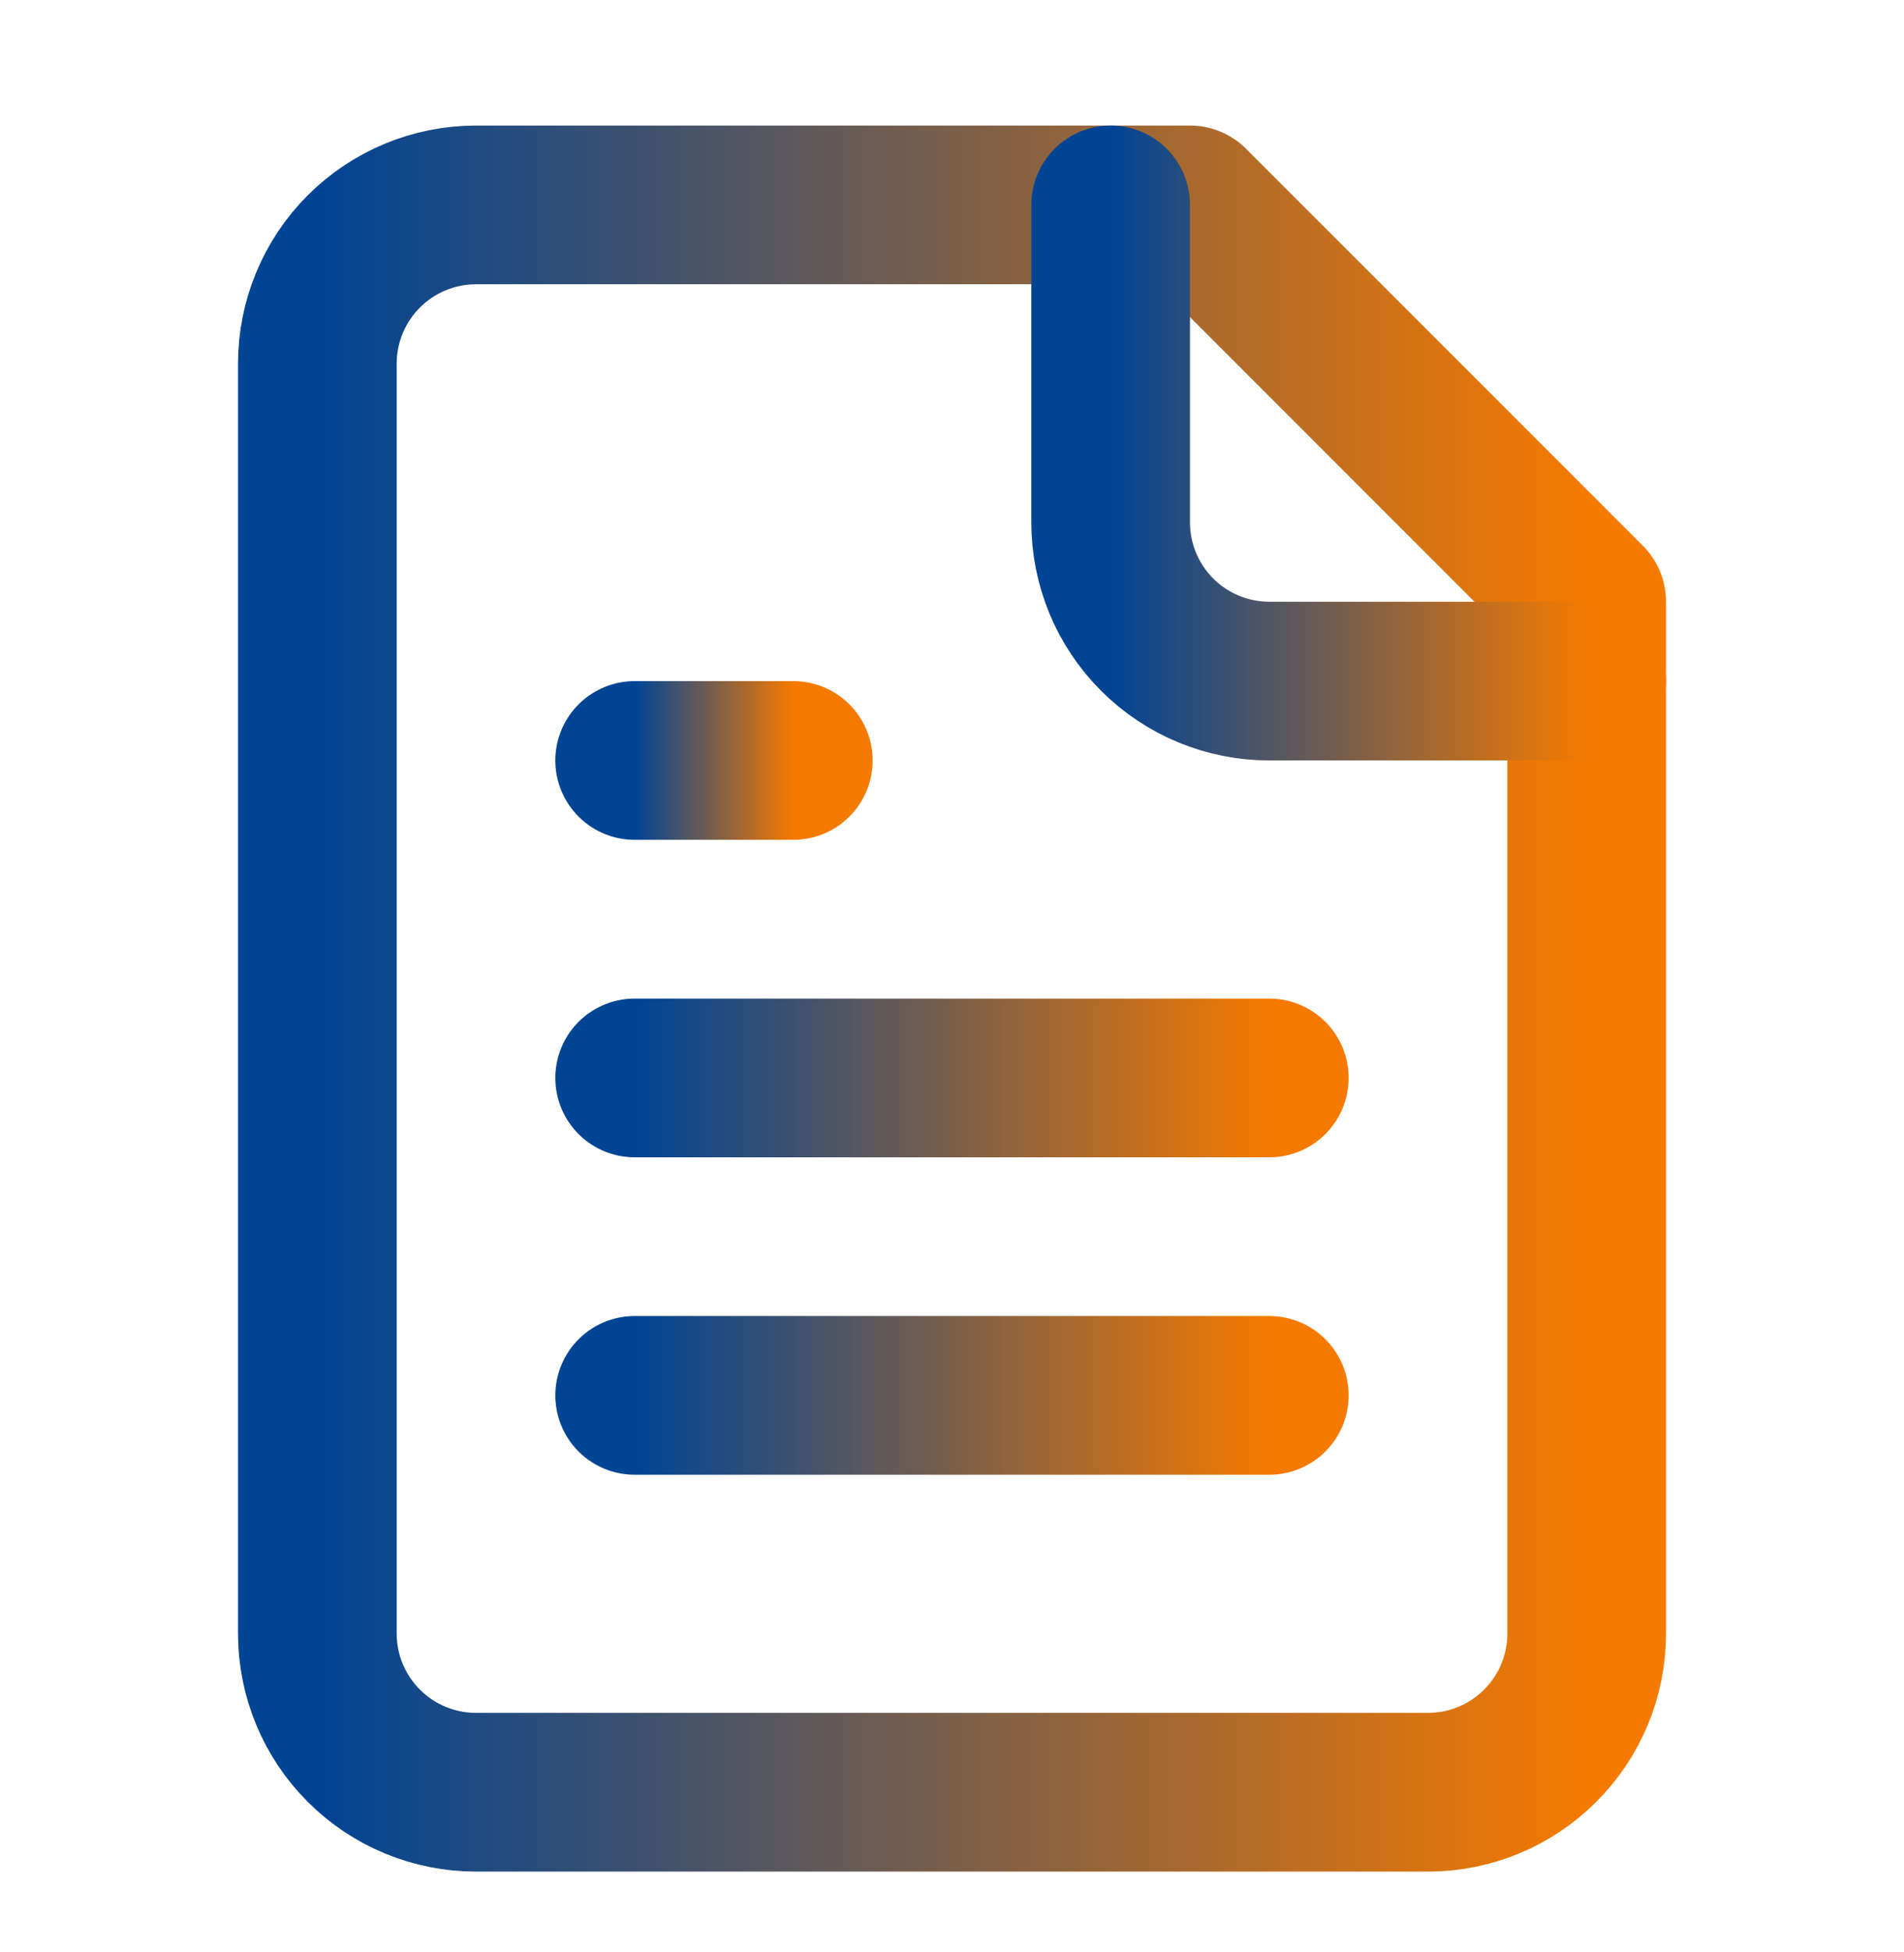 <svg width="40" height="41" viewBox="0 0 40 41" fill="none" xmlns="http://www.w3.org/2000/svg">
<path d="M25 4.303H10C9.116 4.303 8.268 4.655 7.643 5.28C7.018 5.905 6.667 6.753 6.667 7.637V34.303C6.667 35.188 7.018 36.035 7.643 36.66C8.268 37.286 9.116 37.637 10 37.637H30C30.884 37.637 31.732 37.286 32.357 36.66C32.983 36.035 33.334 35.188 33.334 34.303V12.637L25 4.303Z" stroke="url(#paint0_linear_85_1146)" stroke-width="3.333" stroke-linecap="round" stroke-linejoin="round"/>
<path d="M23.333 4.303V10.97C23.333 11.854 23.684 12.702 24.309 13.327C24.934 13.952 25.782 14.303 26.666 14.303H33.333" stroke="url(#paint1_linear_85_1146)" stroke-width="3.333" stroke-linecap="round" stroke-linejoin="round"/>
<path d="M16.666 15.97H13.333" stroke="url(#paint2_linear_85_1146)" stroke-width="3.333" stroke-linecap="round" stroke-linejoin="round"/>
<path d="M26.666 22.637H13.333" stroke="url(#paint3_linear_85_1146)" stroke-width="3.333" stroke-linecap="round" stroke-linejoin="round"/>
<path d="M26.666 29.303H13.333" stroke="url(#paint4_linear_85_1146)" stroke-width="3.333" stroke-linecap="round" stroke-linejoin="round"/>
<defs>
<linearGradient id="paint0_linear_85_1146" x1="6.667" y1="20.97" x2="33.334" y2="20.97" gradientUnits="userSpaceOnUse">
<stop stop-color="#004494"/>
<stop offset="1" stop-color="#F57A00"/>
</linearGradient>
<linearGradient id="paint1_linear_85_1146" x1="23.333" y1="9.303" x2="33.333" y2="9.303" gradientUnits="userSpaceOnUse">
<stop stop-color="#004494"/>
<stop offset="1" stop-color="#F57A00"/>
</linearGradient>
<linearGradient id="paint2_linear_85_1146" x1="13.333" y1="16.47" x2="16.666" y2="16.47" gradientUnits="userSpaceOnUse">
<stop stop-color="#004494"/>
<stop offset="1" stop-color="#F57A00"/>
</linearGradient>
<linearGradient id="paint3_linear_85_1146" x1="13.333" y1="23.137" x2="26.666" y2="23.137" gradientUnits="userSpaceOnUse">
<stop stop-color="#004494"/>
<stop offset="1" stop-color="#F57A00"/>
</linearGradient>
<linearGradient id="paint4_linear_85_1146" x1="13.333" y1="29.803" x2="26.666" y2="29.803" gradientUnits="userSpaceOnUse">
<stop stop-color="#004494"/>
<stop offset="1" stop-color="#F57A00"/>
</linearGradient>
</defs>
</svg>
